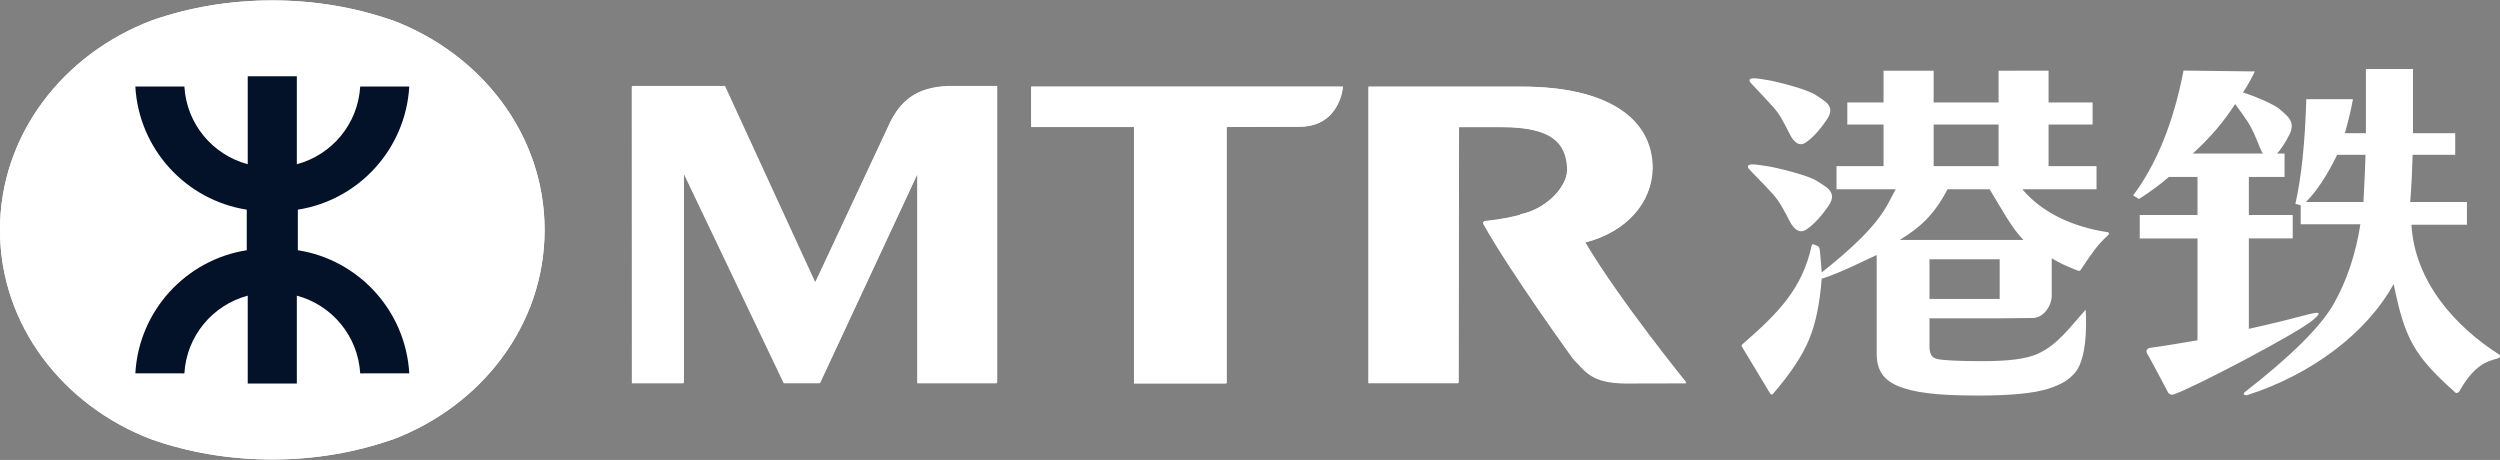 <svg width="212" height="39" viewBox="0 0 212 39" fill="none" xmlns="http://www.w3.org/2000/svg">
<rect x="0" y="0" width="212" height="39" fill="#808080" stroke="none"/>
<g clip-path="url(#clip0_2292_4895)">
<path d="M211.964 30.085C208.226 27.724 204.76 23.879 204.491 19.056H209.196V17.131H204.386C204.491 15.798 204.554 14.463 204.592 13.127H208.203V11.295H204.621V5.854H200.628V11.295H198.847C199.146 10.228 199.378 9.268 199.53 8.414H195.573C195.471 12.036 195.166 14.991 194.651 17.288L195.099 17.409V19.017H200.162C199.764 21.553 199.013 23.798 197.903 25.759C196.798 27.706 194.262 30.218 190.31 33.291C190.31 33.291 190.126 33.528 190.544 33.513C195.946 31.789 200.675 28.288 202.982 24.082C203.914 28.671 204.691 30.136 208.114 33.197C208.203 33.278 208.305 33.444 208.547 33.201C209.791 30.935 210.965 30.623 211.649 30.44C211.876 30.383 212.087 30.328 211.964 30.085ZM200.423 17.131H195.541C196.448 16.225 197.329 14.887 198.192 13.127H200.596C200.574 14.024 200.511 15.364 200.423 17.131Z" fill="white"/>
<path d="M195.435 26.738C195.035 26.839 193.699 27.214 190.702 27.887V20.219H194.423V18.233H190.702V15.005H193.73V13.017H193.1C193.397 12.683 193.762 12.168 194.145 11.409C194.705 10.295 193.943 9.83 193.349 9.288C192.785 8.775 190.843 8.034 190.207 7.842L190.217 7.823C190.575 7.286 190.898 6.699 191.214 6.057L185.165 5.985C184.316 10.37 182.888 13.899 180.893 16.57L181.381 16.876C182.309 16.284 183.161 15.667 183.919 15.005H186.348V18.233H181.45V20.222H186.348V28.857C184.116 29.24 182.846 29.429 182.327 29.5C182.051 29.54 181.93 29.772 182.096 30.012C182.282 30.304 183.899 33.366 183.899 33.366C183.995 33.334 183.98 33.525 184.304 33.455C185.995 32.893 194.774 28.281 196.099 27.168C197.049 26.383 196.618 26.421 195.435 26.738ZM185.95 13.017C187.436 11.668 188.627 10.264 189.541 8.817C189.897 9.317 190.324 9.899 190.554 10.245C190.982 10.882 191.266 11.593 191.652 12.539C191.732 12.731 191.811 12.896 191.891 13.017H185.95Z" fill="white"/>
<path d="M169.573 26.996L172.384 26.964C173.276 26.964 173.985 25.946 173.985 25.079V21.901C174.666 22.309 175.275 22.579 175.705 22.748C176.136 22.915 176.327 23.062 176.444 22.885C176.6 22.656 177.532 21.22 178.053 20.658C178.303 20.38 178.533 20.157 178.697 20.009C178.98 19.774 178.763 19.698 178.763 19.698C175.546 19.206 173.093 17.937 171.493 16.051H177.786V14.086H173.718V10.56H177.452V8.691H173.718V5.992L169.48 5.997V8.691H163.974V5.997H159.725V8.691H156.653V10.56H159.725V14.086H155.737V16.051H160.754L160.103 17.276C159.099 19.16 157.008 21.104 154.48 23.103C154.441 22.53 154.338 21.29 154.317 21.176C154.29 20.973 154.173 20.876 154.173 20.876C154.173 20.876 153.909 20.756 153.786 20.718C153.661 20.684 153.63 20.819 153.63 20.819C152.834 24.486 150.803 26.543 147.802 29.153C147.561 29.316 147.813 29.54 147.694 29.363C147.694 29.363 150.039 33.238 150.107 33.366C150.172 33.494 150.306 33.449 150.306 33.449C151.862 31.651 152.827 30.172 153.393 28.826C153.963 27.477 154.317 25.752 154.48 23.637C156.125 23.113 158.095 22.099 159.144 21.621V29.976C159.144 31.375 159.686 32.208 160.976 32.747C162.263 33.272 164.117 33.543 167.743 33.543C170.518 33.543 172.504 33.346 173.702 32.962C174.906 32.565 175.443 32.196 175.959 31.609C177.178 30.192 176.863 26.263 176.863 26.263C175.452 27.842 174.516 29.179 172.896 29.957C171.824 30.479 170.134 30.625 168.086 30.625C166.065 30.625 164.794 30.561 164.258 30.44C163.729 30.309 163.619 29.925 163.619 29.278V26.996H169.573ZM163.619 21.986H169.573V25.35H163.619V21.986ZM169.48 14.086H163.974V10.56H169.48V14.086ZM161.101 20.349C162.744 19.327 163.974 18.315 165.146 16.051H168.72C169.776 17.777 170.602 19.353 171.591 20.349H161.101Z" fill="white"/>
<path d="M148.417 6.698C148.666 6.559 149.305 6.698 149.902 6.793C150.494 6.87 153.265 7.561 153.992 8.069C154.732 8.571 155.687 8.987 154.938 10.104C154.197 11.222 153.523 11.828 153.102 12.1C152.683 12.382 152.198 12.243 151.753 11.34C151.296 10.438 150.955 9.751 150.438 9.153C149.916 8.557 148.571 7.166 148.428 6.983C148.284 6.8 148.417 6.698 148.417 6.698Z" fill="white"/>
<path d="M148.289 13.999C148.548 13.868 149.216 13.999 149.832 14.086C150.445 14.167 153.336 14.845 154.095 15.359C154.859 15.865 155.853 16.283 155.072 17.434C154.291 18.583 153.589 19.2 153.149 19.483C152.712 19.757 152.206 19.634 151.738 18.706C151.269 17.797 150.916 17.104 150.373 16.496C149.838 15.892 148.444 14.489 148.293 14.3C148.138 14.112 148.289 13.999 148.289 13.999Z" fill="white"/>
<path d="M0 19.516C0 27.54 5.321 34.409 12.877 37.266C15.987 38.36 19.446 38.962 23.088 38.962C26.712 38.962 30.146 38.36 33.253 37.273L33.261 37.285C40.833 34.435 46.181 27.553 46.181 19.516V19.483C46.181 11.444 40.833 4.571 33.261 1.711L33.253 1.724C30.146 0.636 26.712 0.038 23.088 0.038C19.446 0.038 15.987 0.636 12.877 1.741C5.321 4.591 0 11.468 0 19.485V19.516Z" fill="white"/>
<path d="M20.93 21.224C15.768 22.024 11.774 26.349 11.482 31.659H15.632C15.824 28.485 18.038 25.859 21.007 25.075V32.525H25.175V25.075C28.142 25.859 30.357 28.485 30.539 31.659L34.703 31.658C34.401 26.349 30.409 22.024 25.254 21.224V17.783C30.409 16.978 34.401 12.658 34.703 7.347H30.539C30.357 10.517 28.142 13.134 25.175 13.925V6.476H21.007V13.925C18.038 13.134 15.824 10.517 15.632 7.347H11.482C11.774 12.659 15.768 16.978 20.93 17.783V21.224Z" fill="#031229"/>
<path d="M87.479 7.352V10.746H96.201V32.482H104.028V10.746C104.028 10.746 110.021 10.729 110.154 10.729C113.675 10.758 113.891 7.352 113.891 7.352H87.479Z" fill="white"/>
<path d="M80.45 7.285C77.547 7.364 76.348 8.762 75.553 10.255L69.197 23.879H69.11L61.478 7.285H53.616L53.637 32.45H57.997V14.675L66.505 32.45H69.553L77.816 14.727V32.45H84.566V7.285H80.45Z" fill="white"/>
<path d="M134.432 20.547C137.95 19.649 140.1 17.17 140.152 14.271C140.152 10.01 136.286 7.351 129.078 7.351H116.064V32.45H123.701L123.728 10.758H127.386C131.736 10.758 132.8 12.179 132.923 14.148C133.068 15.785 131.127 17.748 128.901 18.167L128.938 18.204C128.265 18.376 127.216 18.611 125.936 18.733C125.907 18.733 125.722 18.781 125.858 19.023C128.145 23.103 133.441 30.422 133.441 30.422C134.479 31.441 134.912 32.45 137.888 32.482L143.021 32.45C143.021 32.45 137.36 25.486 134.432 20.547Z" fill="white"/>
<path d="M0 19.517C0 27.534 5.321 34.407 12.871 37.271C15.99 38.363 19.449 38.966 23.088 38.966C26.712 38.966 30.152 38.361 33.258 37.278L33.261 37.285C40.839 34.432 46.182 27.552 46.182 19.512V19.485C46.182 11.448 40.839 4.568 33.261 1.713L33.258 1.719C30.152 0.636 26.712 0.034 23.088 0.034C19.449 0.034 15.99 0.635 12.871 1.729C5.321 4.593 0 11.465 0 19.485V19.517Z" fill="white"/>
<path d="M20.925 21.22C15.772 22.024 11.777 26.347 11.477 31.656L15.636 31.662C15.819 28.486 18.04 25.863 21.008 25.072V32.526H25.172V25.072C28.141 25.863 30.358 28.486 30.546 31.662L34.706 31.656C34.399 26.347 30.408 22.024 25.257 21.22V17.779C30.408 16.974 34.399 12.653 34.706 7.34L30.546 7.339C30.358 10.515 28.141 13.137 25.172 13.926V6.47H21.008V13.926C18.04 13.137 15.819 10.515 15.636 7.339L11.477 7.34C11.777 12.653 15.772 16.974 20.925 17.779V21.22Z" fill="#031229"/>
<path d="M87.434 7.341V10.773H96.16V32.527H103.992V10.773C103.992 10.773 109.983 10.757 110.113 10.757C113.644 10.798 113.859 7.341 113.859 7.341H87.434Z" fill="white"/>
<path d="M80.407 7.326C77.515 7.377 76.299 8.778 75.523 10.284L69.141 23.908H69.059L61.45 7.326L53.57 7.331L53.58 32.507H57.969V14.712L66.459 32.501H69.517L77.782 14.758V32.507H84.511V7.326H80.407Z" fill="white"/>
<path d="M134.403 20.572C137.913 19.681 140.06 17.205 140.106 14.298C140.106 10.032 136.254 7.348 129.04 7.347H116.039V32.502H123.658L123.679 10.788H127.335C131.7 10.788 132.741 12.208 132.883 14.178C133.028 15.804 131.086 17.762 128.854 18.217L128.884 18.242C128.236 18.418 127.184 18.656 125.897 18.771C125.891 18.771 125.679 18.827 125.81 19.048C128.105 23.142 133.41 30.46 133.41 30.46C134.432 31.463 134.875 32.502 137.854 32.523L142.983 32.512C142.983 32.512 137.325 25.519 134.403 20.572Z" fill="white"/>
</g>
<defs>
<clipPath id="clip0_2292_4895">
<rect width="212" height="39" fill="white"/>
</clipPath>
</defs>
</svg>
